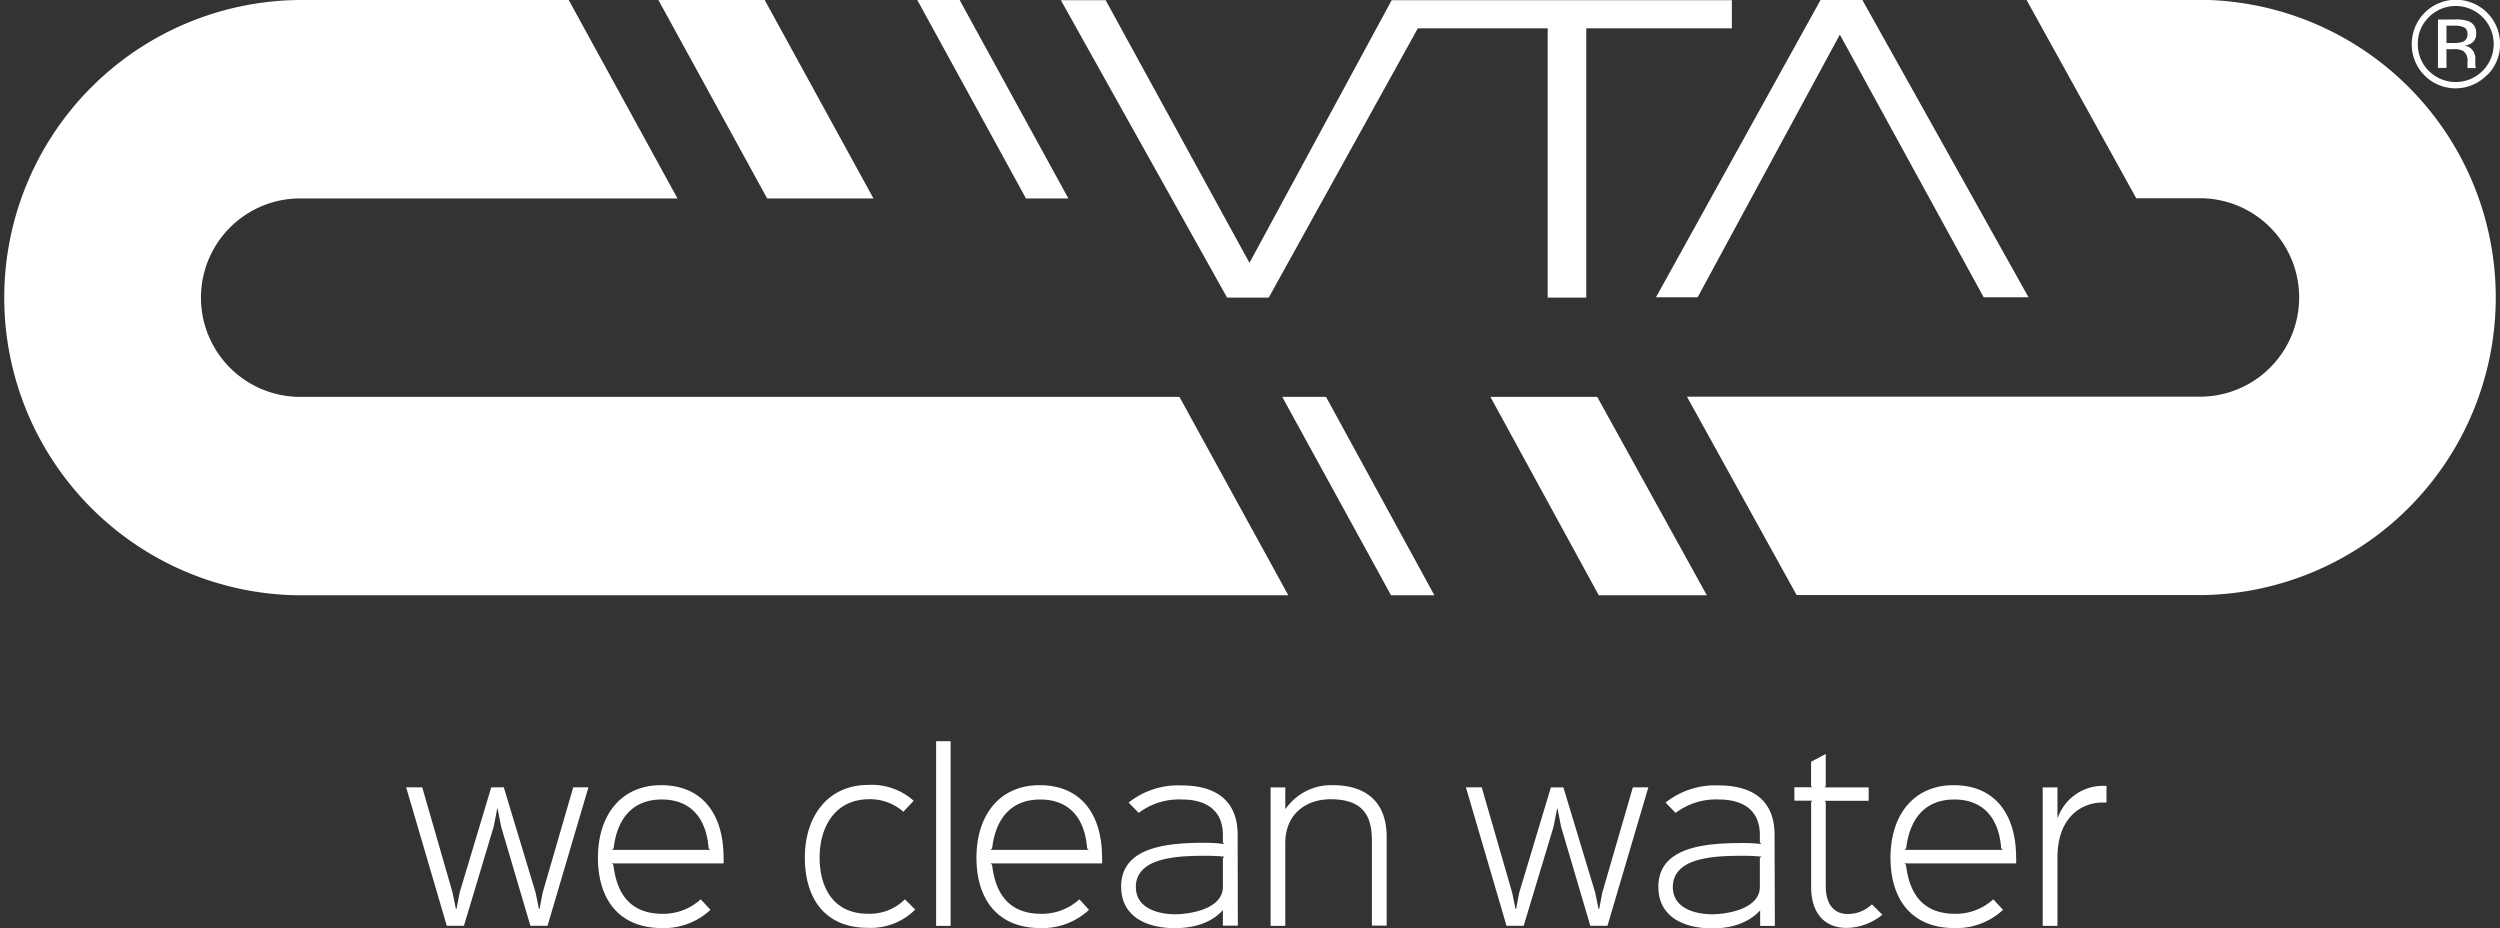 <svg xmlns="http://www.w3.org/2000/svg" width="141.04mm" height="52.37mm" viewBox="0 0 399.79 148.44"><rect x="0" y="0" width="399.79" height="148.44" fill="#333333" stroke="none"/><path id="grey" d="M459.39,267.65h17.08L494,299.38H476.72ZM443.5,299.38h6.93L433.1,267.65h-7Zm4.28-90.66h20.77v43.06h6.17V208.72H498v-4.5H443.6l-22.74,42-23-42H390.7l26.58,47.56h6.66Zm44.75,43,22.74-42,23,42h7.17l-26.58-47.56h-6.66l-26.33,47.56Zm80.72-47.56H545.12l17.55,31.73h10.58a15.87,15.87,0,0,1,0,31.73H490.82l17.54,31.73h64.89a47.6,47.6,0,0,0,0-95.19m41.87,4.41a1.15,1.15,0,0,1,.52,1.12,1.18,1.18,0,0,1-.81,1.2,3.91,3.91,0,0,1-1.31.17h-1.24v-2.77h1.17a3.69,3.69,0,0,1,1.67.28m-4.2-1.26v7.74h1.36v-3h1.08a3.29,3.29,0,0,1,1.54.25,1.86,1.86,0,0,1,.74,1.76v.6l0,.25s0,.06,0,.09a.19.19,0,0,1,0,.07H617l-.05-.1a2.27,2.27,0,0,1-.06-.39c0-.21,0-.4,0-.58v-.56a2.13,2.13,0,0,0-.42-1.2,1.91,1.91,0,0,0-1.34-.75,2.81,2.81,0,0,0,1.13-.38,1.68,1.68,0,0,0,.76-1.53,1.92,1.92,0,0,0-1.21-2,6,6,0,0,0-2.12-.28Zm-1.46-.39a6.08,6.08,0,1,1,0,8.61,5.94,5.94,0,0,1-1.76-4.32,5.84,5.84,0,0,1,1.77-4.29m9.31,9.29a6.86,6.86,0,0,0,2.07-5,7.06,7.06,0,0,0-14.12,0,7,7,0,0,0,12,5" transform="translate(-221.05 -204.19)" fill="#FFFFFF"></path><path id="blue" d="M391.9,235.92h-6.78l-17.38-31.73h6.77Zm-48.56-31.73h-17l17.39,31.73h17Zm66.32,63.46h-141a15.87,15.87,0,0,1,0-31.73h60.73L312,204.19H268.64a47.6,47.6,0,0,0,0,95.19H427.07Zm-96.94,62.44-4.89,16.84-.49,2.6h-.11l-.53-2.6-5.09-16.84h-2l-5.06,16.84-.5,2.6h-.1l-.53-2.6-4.85-16.84H286l6.5,22.15h2.74L300,336.38l.56-2.88h.07l.56,2.88,4.68,15.86h2.74l6.54-22.15Zm6.21,10,.25-.25c.56-4.78,3.06-7.8,7.7-7.8s7.13,3,7.49,7.8l.24.25Zm17.83,2.17a8.16,8.16,0,0,0,0-.91c0-6.78-3.23-11.6-10-11.6-6.36,0-10.09,4.75-10.09,11.6,0,6.5,3.24,11.25,10.27,11.25a10.92,10.92,0,0,0,7.73-2.92L333.1,348a8.87,8.87,0,0,1-6.08,2.32c-4.68,0-7.28-2.61-7.88-7.84l-.24-.22h17.86m29,5.74a7.93,7.93,0,0,1-5.91,2.31c-5.55,0-7.73-4.21-7.73-9,0-4.92,2.49-9.25,7.8-9.31a8,8,0,0,1,5.59,2l1.65-1.76a10.05,10.05,0,0,0-7.27-2.53c-6.44,0-10.13,5-10.13,11.6s3.24,11.25,10.09,11.25a10.06,10.06,0,0,0,7.56-2.92Zm7.31-25.28h-2.32v29.53h2.32Zm6.39,17.37.25-.25c.56-4.78,3.06-7.8,7.7-7.8s7.13,3,7.49,7.8l.24.25Zm17.83,2.17a8.16,8.16,0,0,0,0-.91c0-6.78-3.23-11.6-10-11.6-6.36,0-10.09,4.75-10.09,11.6,0,6.5,3.24,11.25,10.27,11.25a10.92,10.92,0,0,0,7.73-2.92L393.66,348a8.87,8.87,0,0,1-6.08,2.32c-4.68,0-7.28-2.61-7.88-7.84l-.24-.22h17.86m19.29-.87V346c0,3.55-5.24,4.39-7.66,4.39s-6.26-.81-6.26-4.36c0-2.63,2.11-3.87,4.47-4.43a21.25,21.25,0,0,1,3.72-.49c1.23-.07,2.39-.07,3.38-.07.74,0,2,.07,2.6.14Zm2.36-3.7c0-6.08-4.26-7.9-8.9-7.9a12.77,12.77,0,0,0-8.54,2.74l1.62,1.65a10.67,10.67,0,0,1,6.92-2.14c3.41,0,6.54,1.37,6.54,5.69v1.2l.25.24a23.49,23.49,0,0,0-2.78-.21c-5.62,0-13.74.35-13.74,7,0,4.89,4.18,6.65,8.61,6.65,3.44,0,6.05-1.09,7.59-2.82h.07v2.43H419Zm23.83.32c0-5.31-3-8.26-8.61-8.26a8.87,8.87,0,0,0-7.53,3.76h-.07v-3.41h-2.35v22.15h2.35V339c0-4.67,3.34-7,7.24-7,5.38,0,6.61,2.84,6.61,6.67v13.54h2.36Zm39.37-7.91-4.89,16.84-.49,2.6h-.11l-.53-2.6-5.09-16.84h-2L464,346.93l-.5,2.6h-.1l-.53-2.6L458,330.09h-2.53l6.5,22.15h2.74l4.78-15.86.57-2.88h.07l.56,2.88,4.68,15.86h2.74l6.54-22.15Zm20.31,11.29V346c0,3.55-5.24,4.39-7.66,4.39s-6.26-.81-6.26-4.36c0-2.63,2.11-3.87,4.46-4.43a21.24,21.24,0,0,1,3.73-.49c1.23-.07,2.39-.07,3.37-.07.74,0,2,.07,2.61.14Zm2.35-3.7c0-6.08-4.25-7.9-8.89-7.9a12.77,12.77,0,0,0-8.54,2.74l1.61,1.65a10.7,10.7,0,0,1,6.93-2.14c3.41,0,6.54,1.37,6.54,5.69v1.2l.25.24A23.65,23.65,0,0,0,500,339c-5.63,0-13.75.35-13.75,7,0,4.89,4.19,6.65,8.62,6.65,3.44,0,6-1.09,7.59-2.82h.07v2.43h2.35Zm15.57,11.11a5.53,5.53,0,0,1-3.9,1.55c-2.21,0-3.48-1.62-3.48-4.46v-13.4l-.14-.24h7v-2.15h-7l.14-.24v-5.1L510.67,326v3.84l.14.24H508v2.15h2.82l-.14.24V346c0,4.28,2.21,6.57,5.66,6.57a9.18,9.18,0,0,0,5.73-2.11Zm5.24-8.71.24-.25c.57-4.78,3.06-7.8,7.7-7.8s7.14,3,7.49,7.8l.25.25Zm17.82,2.17a6.13,6.13,0,0,0,0-.91c0-6.78-3.24-11.6-10-11.6-6.36,0-10.09,4.75-10.09,11.6,0,6.5,3.23,11.25,10.26,11.25a10.94,10.94,0,0,0,7.74-2.92L539.81,348a8.9,8.9,0,0,1-6.09,2.32c-4.67,0-7.27-2.61-7.87-7.84l-.25-.22h17.86m14.45-12.4h-.25a7.66,7.66,0,0,0-7.52,5.06h-.07v-4.82h-2.36v22.15h2.36V341.31c0-6.37,3.79-8.79,7.24-8.79h.6Z" transform="translate(-221.05 -204.19)" fill="#FFFFFF"></path></svg>